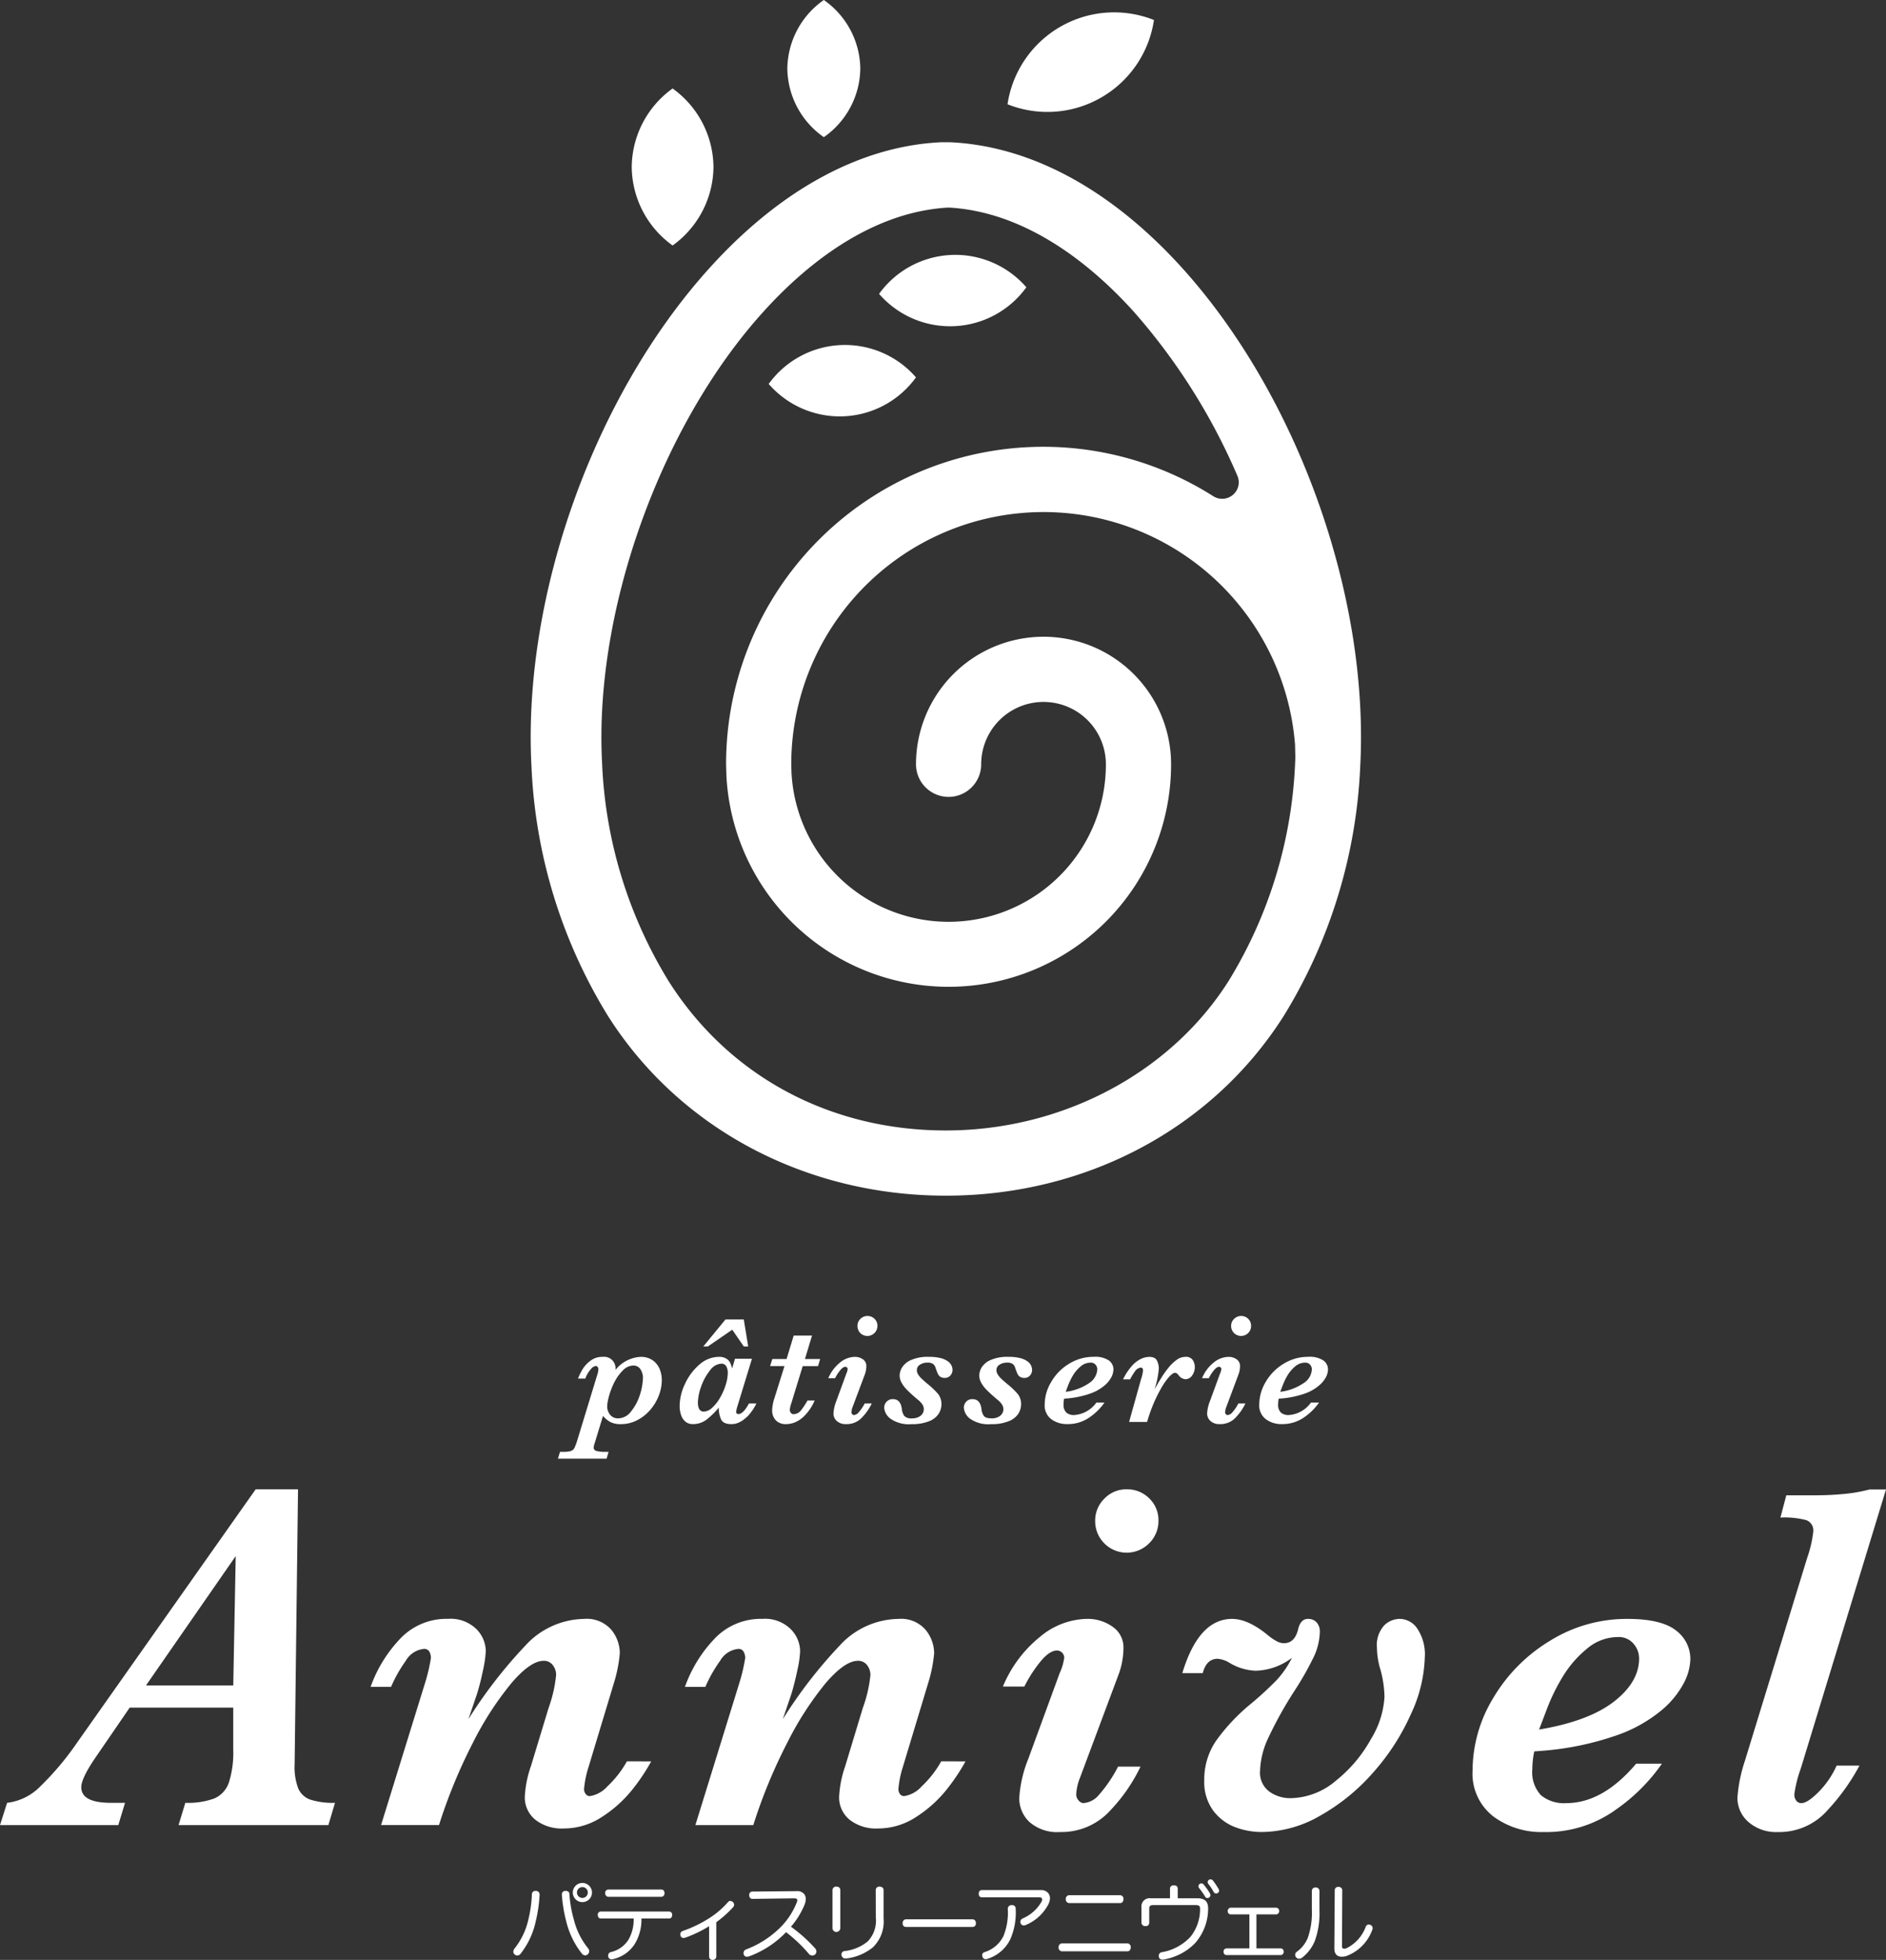 <svg xmlns="http://www.w3.org/2000/svg" xmlns:xlink="http://www.w3.org/1999/xlink" width="278" height="288.884" viewBox="0 0 278 288.884">
  <rect x="0" y="0" width="278" height="288.884" fill="#333333" stroke="none"/>
  <defs>
    <clipPath id="clip-path">
      <rect id="長方形_3" data-name="長方形 3" width="278" height="94.919" fill="#fff"/>
    </clipPath>
    <clipPath id="clip-path-2">
      <rect id="長方形_5" data-name="長方形 5" width="122.387" height="176.235" fill="#fff"/>
    </clipPath>
  </defs>
  <g id="グループ_11" data-name="グループ 11" transform="translate(-850 -404.655)">
    <g id="グループ_10" data-name="グループ 10" transform="translate(850 598.62)">
      <g id="グループ_1" data-name="グループ 1" transform="translate(0 0)" clip-path="url(#clip-path)">
        <path id="パス_1" data-name="パス 1" d="M25.623,25.767v.021a21.237,21.237,0,0,1-.577,3.941,11.645,11.645,0,0,1-2.233,4.745.63.63,0,0,1-.49.247.569.569,0,0,1-.379-.157.508.508,0,0,1-.191-.407.779.779,0,0,1,.174-.459,10.565,10.565,0,0,0,2.042-4.275,18.658,18.658,0,0,0,.518-3.677.5.5,0,0,1,.546-.546h.028a.526.526,0,0,1,.564.567m3.833-.567c.39,0,.567.188.567.546a17.736,17.736,0,0,0,.647,3.677,10.867,10.867,0,0,0,2.1,4.237.643.643,0,0,1,.157.428.61.61,0,0,1-.223.477.619.619,0,0,1-.372.136.63.63,0,0,1-.449-.226,12.288,12.288,0,0,1-2.313-4.7,21.451,21.451,0,0,1-.664-3.98v-.052a.5.5,0,0,1,.515-.546Zm3.889.237a1.414,1.414,0,1,1-1.416-1.412,1.419,1.419,0,0,1,1.416,1.412m-2.216,0a.8.8,0,1,0,.8-.8.8.8,0,0,0-.8.8" transform="translate(53.913 59.549)" fill="#fff"/>
        <path id="パス_2" data-name="パス 2" d="M25.78,28.57c-.3,0-.449-.226-.449-.518a.45.45,0,0,1,.459-.508H35.83a.448.448,0,0,1,.459.508c0,.292-.146.518-.449.518H31.763a6.881,6.881,0,0,1-1.009,3.792,5.128,5.128,0,0,1-3.1,2.178,1.229,1.229,0,0,1-.285.042.469.469,0,0,1-.477-.31.764.764,0,0,1-.035-.237.5.5,0,0,1,.376-.508A4.177,4.177,0,0,0,29.846,31.7a5.848,5.848,0,0,0,.769-3.131ZM34.7,24.305c.324,0,.459.233.459.525a.492.492,0,0,1-.459.543H26.889a.492.492,0,0,1-.466-.543.466.466,0,0,1,.466-.525Z" transform="translate(62.787 60.245)" fill="#fff"/>
        <path id="パス_3" data-name="パス 3" d="M34.132,33.025a.513.513,0,0,1-.543.459.491.491,0,0,1-.518-.466v-4.5a18.326,18.326,0,0,1-3.531,1.7.791.791,0,0,1-.237.031.422.422,0,0,1-.435-.31.687.687,0,0,1-.042-.233.5.5,0,0,1,.344-.477,18.541,18.541,0,0,0,3.917-1.892,12.6,12.6,0,0,0,2.776-2.379.422.422,0,0,1,.337-.167.715.715,0,0,1,.379.167.567.567,0,0,1,.181.379.669.669,0,0,1-.139.376,17.206,17.206,0,0,1-2.491,2.219Z" transform="translate(71.452 61.433)" fill="#fff"/>
        <path id="パス_4" data-name="パス 4" d="M32.819,25.513c-.31,0-.477-.216-.477-.567a.461.461,0,0,1,.477-.511l6.547-.063a1.269,1.269,0,0,1,1.141.518,1.224,1.224,0,0,1,.174.64,2.53,2.53,0,0,1-.146.744,12,12,0,0,1-2.042,3.343,22.423,22.423,0,0,1,3.573,3.2.759.759,0,0,1,.181.445.71.71,0,0,1-.164.417.65.65,0,0,1-.456.181.606.606,0,0,1-.459-.2,21.452,21.452,0,0,0-3.4-3.239,14.428,14.428,0,0,1-5.441,3.562,1.008,1.008,0,0,1-.313.056.461.461,0,0,1-.477-.313.664.664,0,0,1-.035-.223.576.576,0,0,1,.386-.546,14.256,14.256,0,0,0,4.554-2.779,10.837,10.837,0,0,0,2.919-4.178,1.033,1.033,0,0,0,.063-.289c0-.188-.139-.282-.463-.282Z" transform="translate(78.097 60.411)" fill="#fff"/>
        <path id="パス_5" data-name="パス 5" d="M36.426,30.337a.579.579,0,0,1-1.151.017V24.705a.519.519,0,0,1,.577-.525c.348,0,.574.181.574.515Zm5.225-5.615a.509.509,0,0,1,.553-.543c.351,0,.605.181.605.515V28.88a5.286,5.286,0,0,1-1.579,4.251,7.658,7.658,0,0,1-3.955,1.645H37.2a.555.555,0,0,1-.584-.449.412.412,0,0,1-.017-.15.494.494,0,0,1,.463-.5,6.478,6.478,0,0,0,3.4-1.412,4.412,4.412,0,0,0,1.2-3.531Z" transform="translate(87.434 59.936)" fill="#fff"/>
        <path id="パス_6" data-name="パス 6" d="M38.757,26.692a.481.481,0,0,1-.508-.546.518.518,0,0,1,.518-.581h9.758a.516.516,0,0,1,.515.581.478.478,0,0,1-.5.546Z" transform="translate(94.806 63.368)" fill="#fff"/>
        <path id="パス_7" data-name="パス 7" d="M50.607,24.328a1.319,1.319,0,0,1,1.148.494,1.189,1.189,0,0,1,.216.713,1.98,1.98,0,0,1-.195.807A6.61,6.61,0,0,1,48.4,29.473a.955.955,0,0,1-.275.066.5.5,0,0,1-.445-.25.612.612,0,0,1-.07-.282.545.545,0,0,1,.327-.494,5.84,5.84,0,0,0,2.8-2.494.919.919,0,0,0,.087-.324c0-.17-.125-.306-.421-.306H41.938c-.3,0-.466-.188-.466-.525s.167-.536.466-.536ZM46.92,27.08a9.808,9.808,0,0,1-.817,4.543,5.589,5.589,0,0,1-3.34,2.835.709.709,0,0,1-.271.049.474.474,0,0,1-.459-.324.742.742,0,0,1-.056-.271.474.474,0,0,1,.379-.449,4.627,4.627,0,0,0,2.752-2.345,9.119,9.119,0,0,0,.647-4.021.531.531,0,0,1,.6-.55.5.5,0,0,1,.567.532" transform="translate(102.795 60.302)" fill="#fff"/>
        <path id="パス_8" data-name="パス 8" d="M55.017,31.646a.529.529,0,0,1,.473.584c0,.31-.163.584-.463.584H45.322a.527.527,0,0,1-.466-.584.544.544,0,0,1,.477-.584Zm-1.071-7.1a.529.529,0,0,1,.477.574c0,.313-.177.584-.459.584h-7.57a.525.525,0,0,1-.477-.584.534.534,0,0,1,.477-.574Z" transform="translate(111.182 60.835)" fill="#fff"/>
        <path id="パス_9" data-name="パス 9" d="M56.644,26.665c1.11,0,1.548.543,1.548,1.461v.181a7.693,7.693,0,0,1-1.965,5.02,8.449,8.449,0,0,1-4.606,2.365.861.861,0,0,1-.164.01.5.5,0,0,1-.518-.358,1.791,1.791,0,0,1-.021-.195.517.517,0,0,1,.421-.532,7.469,7.469,0,0,0,4.254-2.279,6.489,6.489,0,0,0,1.412-4.028v-.1c0-.407-.15-.543-.633-.543h-6.23c-.487,0-.63.125-.63.543v2.045a.487.487,0,0,1-.55.508.528.528,0,0,1-.595-.5V27.987a1.2,1.2,0,0,1,1.374-1.322h2.832v-1.43c0-.306.233-.48.564-.48.351,0,.577.157.577.49v1.419Zm.543-2.2a.449.449,0,0,1,.372.205,8.919,8.919,0,0,1,.894,1.266.552.552,0,0,1,.077.271.432.432,0,0,1-.212.358.5.5,0,0,1-.226.059.345.345,0,0,1-.341-.205,12.1,12.1,0,0,0-.894-1.27.4.4,0,0,1-.09-.257.473.473,0,0,1,.167-.337.607.607,0,0,1,.254-.09m1.353-.591a.453.453,0,0,1,.351.163,11.053,11.053,0,0,1,.817,1.211.635.635,0,0,1,.1.292.388.388,0,0,1-.184.337.547.547,0,0,1-.264.077.407.407,0,0,1-.341-.205,8.345,8.345,0,0,0-.8-1.214.35.35,0,0,1-.1-.244.4.4,0,0,1,.195-.341.356.356,0,0,1,.226-.077" transform="translate(119.887 59.172)" fill="#fff"/>
        <path id="パス_10" data-name="パス 10" d="M60.266,31.07a.458.458,0,0,1,.438.5.462.462,0,0,1-.438.49h-8a.445.445,0,0,1-.421-.49.453.453,0,0,1,.421-.5h3.385V26.057H52.881a.443.443,0,0,1-.421-.477.474.474,0,0,1,.421-.508H59.6a.473.473,0,0,1,.438.508.448.448,0,0,1-.438.477H56.687V31.07Z" transform="translate(128.513 62.149)" fill="#fff"/>
        <path id="パス_11" data-name="パス 11" d="M57.337,24.8a.511.511,0,0,1,.553-.529.526.526,0,0,1,.571.543v2.776a12.116,12.116,0,0,1-.71,4.634A6.112,6.112,0,0,1,55.932,34.6a.726.726,0,0,1-.473.177.561.561,0,0,1-.438-.205.541.541,0,0,1-.139-.379.527.527,0,0,1,.257-.452,4.719,4.719,0,0,0,1.593-2.021,11.184,11.184,0,0,0,.605-4.206Zm3.374-.09a.489.489,0,0,1,.546-.518.511.511,0,0,1,.564.518l-.042,8.231c0,.233.1.358.317.358a1.137,1.137,0,0,0,.376-.083,5.72,5.72,0,0,0,2.821-3.183.482.482,0,0,1,.428-.3.638.638,0,0,1,.285.077.51.51,0,0,1,.292.473.559.559,0,0,1-.052.233A6.45,6.45,0,0,1,62.374,34.4a2.459,2.459,0,0,1-.619.08c-.713,0-1.1-.4-1.1-1.235Z" transform="translate(136.031 59.968)" fill="#fff"/>
        <path id="パス_12" data-name="パス 12" d="M38.949,5.091A6.475,6.475,0,0,1,38.5,7.456a7.183,7.183,0,0,1-1.284,2.122,6.3,6.3,0,0,1-1.938,1.51,5.164,5.164,0,0,1-2.362.56,3.21,3.21,0,0,1-1.586-.33,4.032,4.032,0,0,1-1.051-.877L29.07,14.407a3.034,3.034,0,0,0-.163.685.506.506,0,0,0,.4.511,4.692,4.692,0,0,0,1.245.132H31.1l-.292,1h-7.17l.306-1h.442a3.88,3.88,0,0,0,1.127-.115.968.968,0,0,0,.536-.421,8.334,8.334,0,0,0,.445-1.183l2.939-9.636a2.709,2.709,0,0,0,.164-.817.526.526,0,0,0-.111-.337.285.285,0,0,0-.257-.15,1.072,1.072,0,0,0-.689.41,4.27,4.27,0,0,0-.866,1.447H26.589a11.555,11.555,0,0,1,.671-1.364,4.49,4.49,0,0,1,1.131-1.235,2.824,2.824,0,0,1,1.819-.6,1.69,1.69,0,0,1,1.9,1.927,5.1,5.1,0,0,1,3.68-1.927,3,3,0,0,1,1.917.577,3.035,3.035,0,0,1,.974,1.339,4.311,4.311,0,0,1,.264,1.44M36.173,4.82A2.285,2.285,0,0,0,35.8,3.564a1.2,1.2,0,0,0-1.051-.553,2.163,2.163,0,0,0-1.51.689,6.792,6.792,0,0,0-1.277,1.76,10.544,10.544,0,0,0-.581,1.364,10.26,10.26,0,0,0-.358,1.266,4.879,4.879,0,0,0-.122.932,1.912,1.912,0,0,0,.438,1.256,1.448,1.448,0,0,0,1.179.518,2.4,2.4,0,0,0,1.9-1.023,7.349,7.349,0,0,0,1.3-2.442,8.665,8.665,0,0,0,.449-2.512" transform="translate(58.603 4.3)" fill="#fff"/>
        <path id="パス_13" data-name="パス 13" d="M40.113,12.536a7.222,7.222,0,0,1-.741,1.218,4.464,4.464,0,0,1-.9.971,3.849,3.849,0,0,1-1,.64,2.611,2.611,0,0,1-1.051.209c-.786,0-1.294-.233-1.517-.71a4.034,4.034,0,0,1-.33-1.715A12.177,12.177,0,0,1,32.784,14.9a3.249,3.249,0,0,1-2.021.671,1.667,1.667,0,0,1-1.1-.355,2.172,2.172,0,0,1-.657-1,4.192,4.192,0,0,1-.205-1.322,7.74,7.74,0,0,1,.779-3.228,8.362,8.362,0,0,1,2.118-2.852,4.386,4.386,0,0,1,2.894-1.155,1.98,1.98,0,0,1,1.124.282,1.54,1.54,0,0,1,.557.633,6.024,6.024,0,0,1,.271.783l.417-1.419h2.5L37.348,12.85a5.263,5.263,0,0,0-.219.894.391.391,0,0,0,.083.254.355.355,0,0,0,.233.1c.487,0,1.012-.525,1.576-1.565ZM35.9,8.018a2.061,2.061,0,0,0-.209-.943.8.8,0,0,0-.769-.407,2.188,2.188,0,0,0-1.645.991,7.907,7.907,0,0,0-1.294,2.355,7.463,7.463,0,0,0-.49,2.338c0,.922.292,1.378.859,1.378a1.862,1.862,0,0,0,1.224-.553,5.866,5.866,0,0,0,1.169-1.468,9.049,9.049,0,0,0,.849-1.924A6.012,6.012,0,0,0,35.9,8.018m3.009-3.889h-.651l-1.7-2.47-3.6,2.47h-.668L35.556.149h2.7Z" transform="translate(71.378 0.371)" fill="#fff"/>
        <path id="パス_14" data-name="パス 14" d="M40.009,4.287,39.7,5.327H37.442l-1.715,5.583a3.356,3.356,0,0,0-.191.877.683.683,0,0,0,.16.431.476.476,0,0,0,.4.2,1.454,1.454,0,0,0,1.148-.64,11.331,11.331,0,0,0,.9-1.381H39.2a7.1,7.1,0,0,1-1.43,2.181,4.29,4.29,0,0,1-1.492,1.047,3.584,3.584,0,0,1-1.28.254,2,2,0,0,1-1.52-.557,2.116,2.116,0,0,1-.543-1.513,6.571,6.571,0,0,1,.337-1.757l1.482-4.727H32.631l.33-1.04h2.1L36.11.833h2.7L37.769,4.287Z" transform="translate(80.881 2.066)" fill="#fff"/>
        <path id="パス_15" data-name="パス 15" d="M41.508,12.9a7.789,7.789,0,0,1-1.391,2.014,3.008,3.008,0,0,1-2.355,1.026,1.92,1.92,0,0,1-1.423-.47,1.447,1.447,0,0,1-.477-1.1,5.706,5.706,0,0,1,.417-1.819l1.461-4a2.382,2.382,0,0,0,.216-.727.3.3,0,0,0-.1-.219.3.3,0,0,0-.23-.111c-.257,0-.536.2-.842.6A6.083,6.083,0,0,0,36.1,9.177h-1A5.826,5.826,0,0,1,36.836,6.86a3.5,3.5,0,0,1,2.139-.828,2.026,2.026,0,0,1,1.238.365,1.173,1.173,0,0,1,.494.981,3.635,3.635,0,0,1-.244,1.3L38.687,13.41a2.45,2.45,0,0,0-.177.8.432.432,0,0,0,.108.264.314.314,0,0,0,.233.136,1.017,1.017,0,0,0,.7-.369,6.594,6.594,0,0,0,.911-1.336Zm.835-11.441A1.464,1.464,0,0,1,41.9,2.522a1.482,1.482,0,0,1-2.084,0A1.494,1.494,0,0,1,39.4,1.461,1.4,1.4,0,0,1,39.821.442,1.49,1.49,0,0,1,41.623.2a1.549,1.549,0,0,1,.529.522,1.5,1.5,0,0,1,.191.741" transform="translate(86.993 0.002)" fill="#fff"/>
        <path id="パス_16" data-name="パス 16" d="M47.532,3.661a1.2,1.2,0,0,1-.313.817,1.073,1.073,0,0,1-.845.358,1.2,1.2,0,0,1-.64-.17,1.053,1.053,0,0,1-.362-.438,8.379,8.379,0,0,1-.32-.838,1.177,1.177,0,0,0-.358-.595,1.37,1.37,0,0,0-.9-.212,1.87,1.87,0,0,0-1.051.3.916.916,0,0,0-.466.807,1.148,1.148,0,0,0,.188.633,2.981,2.981,0,0,0,.473.584c.184.174.463.428.856.762A11.847,11.847,0,0,1,45.4,7.192a2.4,2.4,0,0,1,.5,1.541,2.6,2.6,0,0,1-.431,1.419,2.954,2.954,0,0,1-1.419,1.078,6.539,6.539,0,0,1-2.546.417,4.682,4.682,0,0,1-3.134-.814,2.244,2.244,0,0,1-.908-1.59,1.288,1.288,0,0,1,.355-.9,1.2,1.2,0,0,1,.925-.379c.772,0,1.214.494,1.322,1.475a2.1,2.1,0,0,0,.358,1,1.4,1.4,0,0,0,1.151.355,1.964,1.964,0,0,0,1.245-.372,1.216,1.216,0,0,0,.484-.984,1.272,1.272,0,0,0-.163-.612,2.893,2.893,0,0,0-.685-.755c-.609-.511-1.11-.957-1.506-1.353a5.031,5.031,0,0,1-.9-1.131,2.24,2.24,0,0,1-.31-1.138A2.371,2.371,0,0,1,40.1,3.292,2.878,2.878,0,0,1,41.42,2.2a6.056,6.056,0,0,1,2.637-.47,6.83,6.83,0,0,1,1.722.184,3.138,3.138,0,0,1,1.075.48,1.627,1.627,0,0,1,.525.612,1.525,1.525,0,0,1,.153.651" transform="translate(92.87 4.3)" fill="#fff"/>
        <path id="パス_17" data-name="パス 17" d="M50.9,3.661a1.2,1.2,0,0,1-.313.817,1.056,1.056,0,0,1-.842.358,1.155,1.155,0,0,1-.637-.17,1.067,1.067,0,0,1-.369-.438c-.08-.188-.191-.463-.32-.838a1.131,1.131,0,0,0-.358-.595,1.355,1.355,0,0,0-.891-.212,1.9,1.9,0,0,0-1.064.3.92.92,0,0,0-.463.807,1.128,1.128,0,0,0,.195.633,3.071,3.071,0,0,0,.466.584c.177.174.47.428.859.762a12.356,12.356,0,0,1,1.614,1.524,2.381,2.381,0,0,1,.5,1.541,2.575,2.575,0,0,1-.435,1.419,2.953,2.953,0,0,1-1.43,1.078,6.467,6.467,0,0,1-2.539.417,4.676,4.676,0,0,1-3.134-.814,2.238,2.238,0,0,1-.9-1.59,1.293,1.293,0,0,1,.344-.9,1.2,1.2,0,0,1,.925-.379c.776,0,1.214.494,1.332,1.475a2.028,2.028,0,0,0,.351,1c.184.247.57.355,1.148.355a1.958,1.958,0,0,0,1.245-.372,1.216,1.216,0,0,0,.484-.984,1.272,1.272,0,0,0-.163-.612,2.875,2.875,0,0,0-.675-.755c-.612-.511-1.12-.957-1.51-1.353a4.888,4.888,0,0,1-.9-1.131,2.311,2.311,0,0,1-.31-1.138,2.487,2.487,0,0,1,.351-1.158A2.915,2.915,0,0,1,44.783,2.2a6.063,6.063,0,0,1,2.64-.47,6.782,6.782,0,0,1,1.718.184,3.107,3.107,0,0,1,1.075.48,1.684,1.684,0,0,1,.532.612,1.518,1.518,0,0,1,.146.651" transform="translate(101.233 4.3)" fill="#fff"/>
        <path id="パス_18" data-name="パス 18" d="M54.4,3.618a2.654,2.654,0,0,1-.282,1.071,4.143,4.143,0,0,1-1.04,1.273,6.541,6.541,0,0,1-2.15,1.2,13.867,13.867,0,0,1-3.524.717l-.275.021a4.554,4.554,0,0,0-.083.835,1.6,1.6,0,0,0,.4,1.207,1.7,1.7,0,0,0,1.176.369,4.366,4.366,0,0,0,3.259-1.837h1.2A8.618,8.618,0,0,1,50.95,10.6a5.538,5.538,0,0,1-3.385,1.044,3.8,3.8,0,0,1-2.327-.724,2.517,2.517,0,0,1-.971-2.146,6.453,6.453,0,0,1,.971-3.357,7.485,7.485,0,0,1,2.616-2.661,6.78,6.78,0,0,1,3.632-1.026,3.682,3.682,0,0,1,2.247.536,1.646,1.646,0,0,1,.671,1.35M52.021,3.57a1.014,1.014,0,0,0-.264-.682.872.872,0,0,0-.71-.3,2.216,2.216,0,0,0-1.458.539,5.2,5.2,0,0,0-1.127,1.291,10.025,10.025,0,0,0-.741,1.52c-.195.508-.313.828-.351.95a7.784,7.784,0,0,0,3.482-1.308A2.571,2.571,0,0,0,52.021,3.57" transform="translate(109.722 4.297)" fill="#fff"/>
        <path id="パス_19" data-name="パス 19" d="M58.167,3.216a2.114,2.114,0,0,1-.4,1.263,1.189,1.189,0,0,1-.995.546,1.321,1.321,0,0,1-1-.595c-.184-.233-.351-.348-.529-.348-.2,0-.484.191-.842.567a9.362,9.362,0,0,0-1.089,1.517A22.523,22.523,0,0,0,52.2,8.343a24.916,24.916,0,0,0-.936,2.522l-.139.463H48.475l1.774-6.342a5.337,5.337,0,0,0,.282-1.273.526.526,0,0,0-.073-.275.264.264,0,0,0-.25-.125,1.21,1.21,0,0,0-.9.605,7.471,7.471,0,0,0-.678,1.127H47.588a8.6,8.6,0,0,1,1.343-2.025,4.364,4.364,0,0,1,1.318-1,3.007,3.007,0,0,1,1.172-.285c.605,0,.991.181,1.169.56a2.707,2.707,0,0,1,.271,1.113,12.433,12.433,0,0,1-.64,3.106c.428-.741.776-1.332,1.058-1.778a13.6,13.6,0,0,1,.984-1.381,6.244,6.244,0,0,1,1.211-1.169,2.15,2.15,0,0,1,1.259-.452,1.2,1.2,0,0,1,1.144.49,1.976,1.976,0,0,1,.289.991" transform="translate(117.954 4.3)" fill="#fff"/>
        <path id="パス_20" data-name="パス 20" d="M57.33,12.9a7.815,7.815,0,0,1-1.381,2.014,3.018,3.018,0,0,1-2.355,1.026,1.927,1.927,0,0,1-1.43-.47,1.485,1.485,0,0,1-.477-1.1,5.706,5.706,0,0,1,.417-1.819l1.465-4a2.381,2.381,0,0,0,.216-.727.271.271,0,0,0-.1-.219.3.3,0,0,0-.223-.111c-.257,0-.539.2-.842.6a5.669,5.669,0,0,0-.682,1.082h-1A5.751,5.751,0,0,1,52.665,6.86,3.505,3.505,0,0,1,54.8,6.032a2.034,2.034,0,0,1,1.245.365,1.17,1.17,0,0,1,.49.981,3.5,3.5,0,0,1-.247,1.3L54.519,13.41a2.471,2.471,0,0,0-.181.8.432.432,0,0,0,.108.264.314.314,0,0,0,.233.136,1.03,1.03,0,0,0,.7-.369A6.337,6.337,0,0,0,56.29,12.9Zm.835-11.441a1.454,1.454,0,0,1-.428,1.061,1.482,1.482,0,0,1-2.084,0,1.468,1.468,0,0,1-.428-1.061A1.38,1.38,0,0,1,55.654.442,1.485,1.485,0,0,1,57.452.2a1.47,1.47,0,0,1,.522.522,1.393,1.393,0,0,1,.191.741" transform="translate(126.245 0.002)" fill="#fff"/>
        <path id="パス_21" data-name="パス 21" d="M63.492,3.618a2.773,2.773,0,0,1-.282,1.071,4.267,4.267,0,0,1-1.044,1.273,6.449,6.449,0,0,1-2.146,1.2A13.938,13.938,0,0,1,56.5,7.88l-.278.021a4.553,4.553,0,0,0-.083.835,1.582,1.582,0,0,0,.4,1.207,1.713,1.713,0,0,0,1.176.369,4.383,4.383,0,0,0,3.263-1.837h1.19A8.518,8.518,0,0,1,60.041,10.6a5.563,5.563,0,0,1-3.388,1.044,3.767,3.767,0,0,1-2.324-.724,2.508,2.508,0,0,1-.971-2.146,6.6,6.6,0,0,1,.957-3.357,7.554,7.554,0,0,1,2.63-2.661,6.779,6.779,0,0,1,3.621-1.026,3.661,3.661,0,0,1,2.247.536,1.635,1.635,0,0,1,.678,1.35M61.113,3.57a1.032,1.032,0,0,0-.264-.682.893.893,0,0,0-.72-.3,2.251,2.251,0,0,0-1.461.539,5.382,5.382,0,0,0-1.117,1.291,9.681,9.681,0,0,0-.737,1.52c-.188.508-.313.828-.358.95a7.751,7.751,0,0,0,3.479-1.308A2.547,2.547,0,0,0,61.113,3.57" transform="translate(132.258 4.297)" fill="#fff"/>
        <path id="パス_22" data-name="パス 22" d="M49.379,53.553l-.974,3.284H26.319l1-3.284a11.247,11.247,0,0,0,4.268-.64,3.93,3.93,0,0,0,2.153-2.352,14.689,14.689,0,0,0,.64-4.933V39.524H19.115L13.88,47.166c-1.27,1.9-1.9,3.256-1.9,4.091,0,1.538,1.468,2.3,4.407,2.3h2.042l-.995,3.284H0l1.047-3.284A8.2,8.2,0,0,0,5.973,51.1a42.05,42.05,0,0,0,5.361-6.376L37.684,7.346h6.244l-.5,40.54a8.84,8.84,0,0,0,.543,3.569,3.037,3.037,0,0,0,1.785,1.635,10.963,10.963,0,0,0,3.628.463M34.745,17.184,21.519,36.254H34.383Z" transform="translate(0 18.21)" fill="#fff"/>
        <path id="パス_23" data-name="パス 23" d="M57.063,33.834a28.893,28.893,0,0,1-2.776,4.154,18.467,18.467,0,0,1-4.432,4,10.24,10.24,0,0,1-5.695,1.739,6.311,6.311,0,0,1-4.185-1.294,4.229,4.229,0,0,1-1.545-3.406,16.09,16.09,0,0,1,.9-4.48l2.616-8.617a19.854,19.854,0,0,0,1.1-4.835,2.332,2.332,0,0,0-.484-1.437,1.616,1.616,0,0,0-1.353-.644c-1.287,0-2.87,1.092-4.731,3.266a46.892,46.892,0,0,0-5.695,8.808,77.46,77.46,0,0,0-5,12.137H17.243l6.495-20.983a25.782,25.782,0,0,0,.856-3.66,2.09,2.09,0,0,0-.205-.873.838.838,0,0,0-.835-.449,3.475,3.475,0,0,0-2.668,1.753,20.365,20.365,0,0,0-2.171,3.84H15.7a20.022,20.022,0,0,1,4.2-6.923,9.362,9.362,0,0,1,7.211-3.1,5.42,5.42,0,0,1,4.185,1.51,4.671,4.671,0,0,1,1.381,3.19,15.819,15.819,0,0,1-.4,2.839c-.257,1.259-.557,2.445-.9,3.545l-1.256,3.694A69.118,69.118,0,0,1,38.487,16.8a11.957,11.957,0,0,1,8.672-3.962,4.815,4.815,0,0,1,4.025,1.6A5.49,5.49,0,0,1,52.433,17.9a20.644,20.644,0,0,1-.856,4.345l-3.76,12.45a14.442,14.442,0,0,0-.657,3.266,1.15,1.15,0,0,0,.244.678.716.716,0,0,0,.623.317,4.39,4.39,0,0,0,2.567-1.423,15.4,15.4,0,0,0,2.887-3.7Z" transform="translate(38.927 31.82)" fill="#fff"/>
        <path id="パス_24" data-name="パス 24" d="M70.381,33.834A29.486,29.486,0,0,1,67.6,37.988a18.485,18.485,0,0,1-4.435,4,10.237,10.237,0,0,1-5.691,1.739,6.311,6.311,0,0,1-4.185-1.294,4.244,4.244,0,0,1-1.538-3.406,16.03,16.03,0,0,1,.894-4.48l2.609-8.617a19.634,19.634,0,0,0,1.11-4.835,2.357,2.357,0,0,0-.487-1.437,1.614,1.614,0,0,0-1.35-.644c-1.294,0-2.863,1.092-4.738,3.266a47.081,47.081,0,0,0-5.684,8.808A77.141,77.141,0,0,0,39.1,43.227H30.564l6.491-20.983a26.348,26.348,0,0,0,.856-3.66,1.959,1.959,0,0,0-.216-.873.819.819,0,0,0-.824-.449,3.46,3.46,0,0,0-2.661,1.753,20.2,20.2,0,0,0-2.178,3.84H29.023a19.916,19.916,0,0,1,4.2-6.923,9.373,9.373,0,0,1,7.211-3.1,5.388,5.388,0,0,1,4.178,1.51A4.681,4.681,0,0,1,46,17.537a14.9,14.9,0,0,1-.4,2.839c-.264,1.259-.557,2.445-.894,3.545l-1.256,3.694A68.913,68.913,0,0,1,51.8,16.8a11.95,11.95,0,0,1,8.683-3.962,4.774,4.774,0,0,1,4.007,1.6A5.506,5.506,0,0,1,65.758,17.9a20.9,20.9,0,0,1-.866,4.345l-3.757,12.45a14.249,14.249,0,0,0-.647,3.266,1.221,1.221,0,0,0,.223.678.744.744,0,0,0,.63.317,4.371,4.371,0,0,0,2.567-1.423,15.494,15.494,0,0,0,2.891-3.7Z" transform="translate(71.938 31.82)" fill="#fff"/>
        <path id="パス_25" data-name="パス 25" d="M62.783,48.217A24.773,24.773,0,0,1,58.4,54.6a9.689,9.689,0,0,1-7.462,3.259,6.2,6.2,0,0,1-4.526-1.478,4.8,4.8,0,0,1-1.5-3.534,18.377,18.377,0,0,1,1.325-5.761l4.623-12.628a7.968,7.968,0,0,0,.682-2.317A1.1,1.1,0,0,0,50.5,31.1q-1.216,0-2.675,1.9a19.944,19.944,0,0,0-2.164,3.416H42.5A18.483,18.483,0,0,1,48,29.063a11.052,11.052,0,0,1,6.766-2.616A6.329,6.329,0,0,1,58.7,27.623a3.667,3.667,0,0,1,1.572,3.1,11.532,11.532,0,0,1-.8,4.129l-5.6,14.986a7.624,7.624,0,0,0-.567,2.5,1.313,1.313,0,0,0,.334.842.964.964,0,0,0,.737.414A3.26,3.26,0,0,0,56.6,52.447a20.26,20.26,0,0,0,2.877-4.23ZM65.43,11.983a4.576,4.576,0,0,1-1.381,3.322,4.64,4.64,0,0,1-6.606,0A4.613,4.613,0,0,1,56.1,11.983a4.5,4.5,0,0,1,1.346-3.253A4.461,4.461,0,0,1,60.8,7.346a4.553,4.553,0,0,1,2.345.623,4.74,4.74,0,0,1,1.673,1.656,4.5,4.5,0,0,1,.612,2.359" transform="translate(105.33 18.21)" fill="#fff"/>
        <path id="パス_26" data-name="パス 26" d="M85.848,18.354A21.092,21.092,0,0,1,83.8,26.859a33.3,33.3,0,0,1-5.521,8.564,29.736,29.736,0,0,1-7.82,6.394,17.486,17.486,0,0,1-8.641,2.432,11.147,11.147,0,0,1-3.952-.724,7.333,7.333,0,0,1-3.232-2.452,7.161,7.161,0,0,1-1.3-4.446,10.1,10.1,0,0,1,1.736-5.816,28.385,28.385,0,0,1,5.02-5.364,50.078,50.078,0,0,0,3.931-3.611,13.86,13.86,0,0,0,2.24-3.27,9.129,9.129,0,0,1-5.347,1.906,7.955,7.955,0,0,1-3.774-1.11,3.98,3.98,0,0,0-1.83-.647c-1.1,0-1.83.692-2.2,2.112H50.1q2.411-7.984,7.33-7.99c1.576,0,3.326.8,5.235,2.362a8.137,8.137,0,0,0,1.419.967,2.324,2.324,0,0,0,.984.254c1.051,0,1.739-.661,2.08-1.969.24-1.078.727-1.614,1.468-1.614a1.646,1.646,0,0,1,1.284.518,1.984,1.984,0,0,1,.47,1.381,9.137,9.137,0,0,1-1.04,3.99,44.528,44.528,0,0,1-2.72,4.748,58.538,58.538,0,0,0-3.966,7.176A12.17,12.17,0,0,0,61.56,35.24,3.443,3.443,0,0,0,62.941,38.3a5.272,5.272,0,0,0,3.093.96,10.561,10.561,0,0,0,6.714-2.585,20.561,20.561,0,0,0,5.173-6.15A13.3,13.3,0,0,0,79.9,24.31a16.177,16.177,0,0,0-.571-3.91,11.56,11.56,0,0,1-.539-3.3,4.306,4.306,0,0,1,1.057-3.294,3.284,3.284,0,0,1,2.275-.971,3.151,3.151,0,0,1,2.661,1.506,6.823,6.823,0,0,1,1.068,4.011" transform="translate(124.176 31.82)" fill="#fff"/>
        <path id="パス_27" data-name="パス 27" d="M94.5,18.8a8.025,8.025,0,0,1-.9,3.378,13.4,13.4,0,0,1-3.277,4.067,21.3,21.3,0,0,1-6.825,3.8A43.51,43.51,0,0,1,72.349,32.3l-.856.066a13.285,13.285,0,0,0-.285,2.651,4.944,4.944,0,0,0,1.27,3.809A5.334,5.334,0,0,0,76.2,39.991q5.4,0,10.314-5.816H90.31a27.044,27.044,0,0,1-6.742,6.742,17.573,17.573,0,0,1-10.732,3.336,11.9,11.9,0,0,1-7.375-2.3A7.978,7.978,0,0,1,62.4,35.163a20.742,20.742,0,0,1,3.047-10.669,24.249,24.249,0,0,1,8.324-8.408,21.413,21.413,0,0,1,11.476-3.249c3.319,0,5.691.571,7.121,1.691A5.235,5.235,0,0,1,94.5,18.8m-7.552-.146a3.309,3.309,0,0,0-.824-2.16,2.83,2.83,0,0,0-2.268-.984,7.092,7.092,0,0,0-4.623,1.743,16.108,16.108,0,0,0-3.541,4.094,28.674,28.674,0,0,0-2.348,4.8c-.612,1.618-.991,2.623-1.145,3q7.31-1.226,11.031-4.115t3.719-6.376" transform="translate(154.66 31.82)" fill="#fff"/>
        <path id="パス_28" data-name="パス 28" d="M95.517,7.352l-12.551,41.1a18.468,18.468,0,0,0-.957,3.8,1.507,1.507,0,0,0,.285.978.914.914,0,0,0,.748.355c.616,0,1.478-.567,2.581-1.687a13.092,13.092,0,0,0,2.616-3.844h3.367a31.323,31.323,0,0,1-4.7,6.568,9.46,9.46,0,0,1-7.34,3.225,6.187,6.187,0,0,1-4.321-1.478,4.683,4.683,0,0,1-1.625-3.611,22.014,22.014,0,0,1,1.1-5.409L83.9,17.433a17.5,17.5,0,0,0,.9-3.9,1.61,1.61,0,0,0-1.023-1.656,12.525,12.525,0,0,0-3.823-.386l.866-3.273h3.833c1.649,0,3.155-.059,4.515-.191a22.538,22.538,0,0,0,3.91-.671Z" transform="translate(182.483 18.225)" fill="#fff"/>
      </g>
    </g>
    <g id="グループ_9" data-name="グループ 9" transform="translate(928.227 404.655)">
      <g id="グループ_8" data-name="グループ 8" clip-path="url(#clip-path-2)">
        <path id="パス_35" data-name="パス 35" d="M60.492,9.24c-11.834.554-23.65,6.955-34.1,18.5C9.342,46.568-1.21,76.077.111,101.175A76.331,76.331,0,0,0,11.375,138c10.5,16.592,29.13,26.511,49.818,26.511S100.5,154.589,111.009,138a76.405,76.405,0,0,0,11.267-36.822c1.323-25.1-9.242-54.606-26.28-73.438C85.542,16.2,73.722,9.794,61.818,9.24ZM20.307,132.855h0a66.613,66.613,0,0,1-9.789-32.182C9.333,78.31,19.127,50.968,34.326,34.19c5.97-6.606,15.526-14.614,27.119-15.317h.3c11.607.7,21.158,8.711,27.128,15.317a90.575,90.575,0,0,1,15.283,24.19,2.407,2.407,0,0,1-.644,2.827,2.447,2.447,0,0,1-2.889.213A46.751,46.751,0,0,0,28.8,100.927l.045,1.622a32.794,32.794,0,0,0,65.548-1.622,18.8,18.8,0,0,0-37.6,0,4.8,4.8,0,0,0,9.608,0,9.19,9.19,0,0,1,18.381,0,23.186,23.186,0,0,1-46.342,1.21c0-.018-.034-1.171-.034-1.171a37.186,37.186,0,0,1,74.257-2.952l.045,1.854c0,.036-.03.8-.03.8a66.7,66.7,0,0,1-9.8,32.191C94.283,146.447,78.31,154.9,61.194,154.9s-32.025-8.031-40.887-22.041" transform="translate(0 11.727)" fill="#fff"/>
        <path id="パス_36" data-name="パス 36" d="M27.426,10.118A12.518,12.518,0,0,0,22.05,0a12.5,12.5,0,0,0-5.38,10.118,12.5,12.5,0,0,0,5.38,10.1,12.509,12.509,0,0,0,5.376-10.1" transform="translate(21.158)" fill="#fff"/>
        <path id="パス_37" data-name="パス 37" d="M44.774,13.358a15.851,15.851,0,0,0,7.783-11.43A15.887,15.887,0,0,0,30.973,14.349a15.844,15.844,0,0,0,13.8-.992" transform="translate(39.311 1.02)" fill="#fff"/>
        <path id="パス_38" data-name="パス 38" d="M18.611,17.316A14.4,14.4,0,0,0,12.587,5.748,14.4,14.4,0,0,0,6.562,17.316a14.407,14.407,0,0,0,6.025,11.573,14.407,14.407,0,0,0,6.025-11.573" transform="translate(8.329 7.295)" fill="#fff"/>
        <path id="パス_39" data-name="パス 39" d="M33.716,27.064a13.835,13.835,0,0,0,10.622-5.73,13.861,13.861,0,0,0-21.709.969,13.854,13.854,0,0,0,11.087,4.761" transform="translate(28.721 21.011)" fill="#fff"/>
        <path id="パス_40" data-name="パス 40" d="M26.546,32.922a13.861,13.861,0,0,0,10.622-5.739,13.868,13.868,0,0,0-21.709.969,13.885,13.885,0,0,0,11.087,4.77" transform="translate(19.621 28.44)" fill="#fff"/>
      </g>
    </g>
  </g>
</svg>
